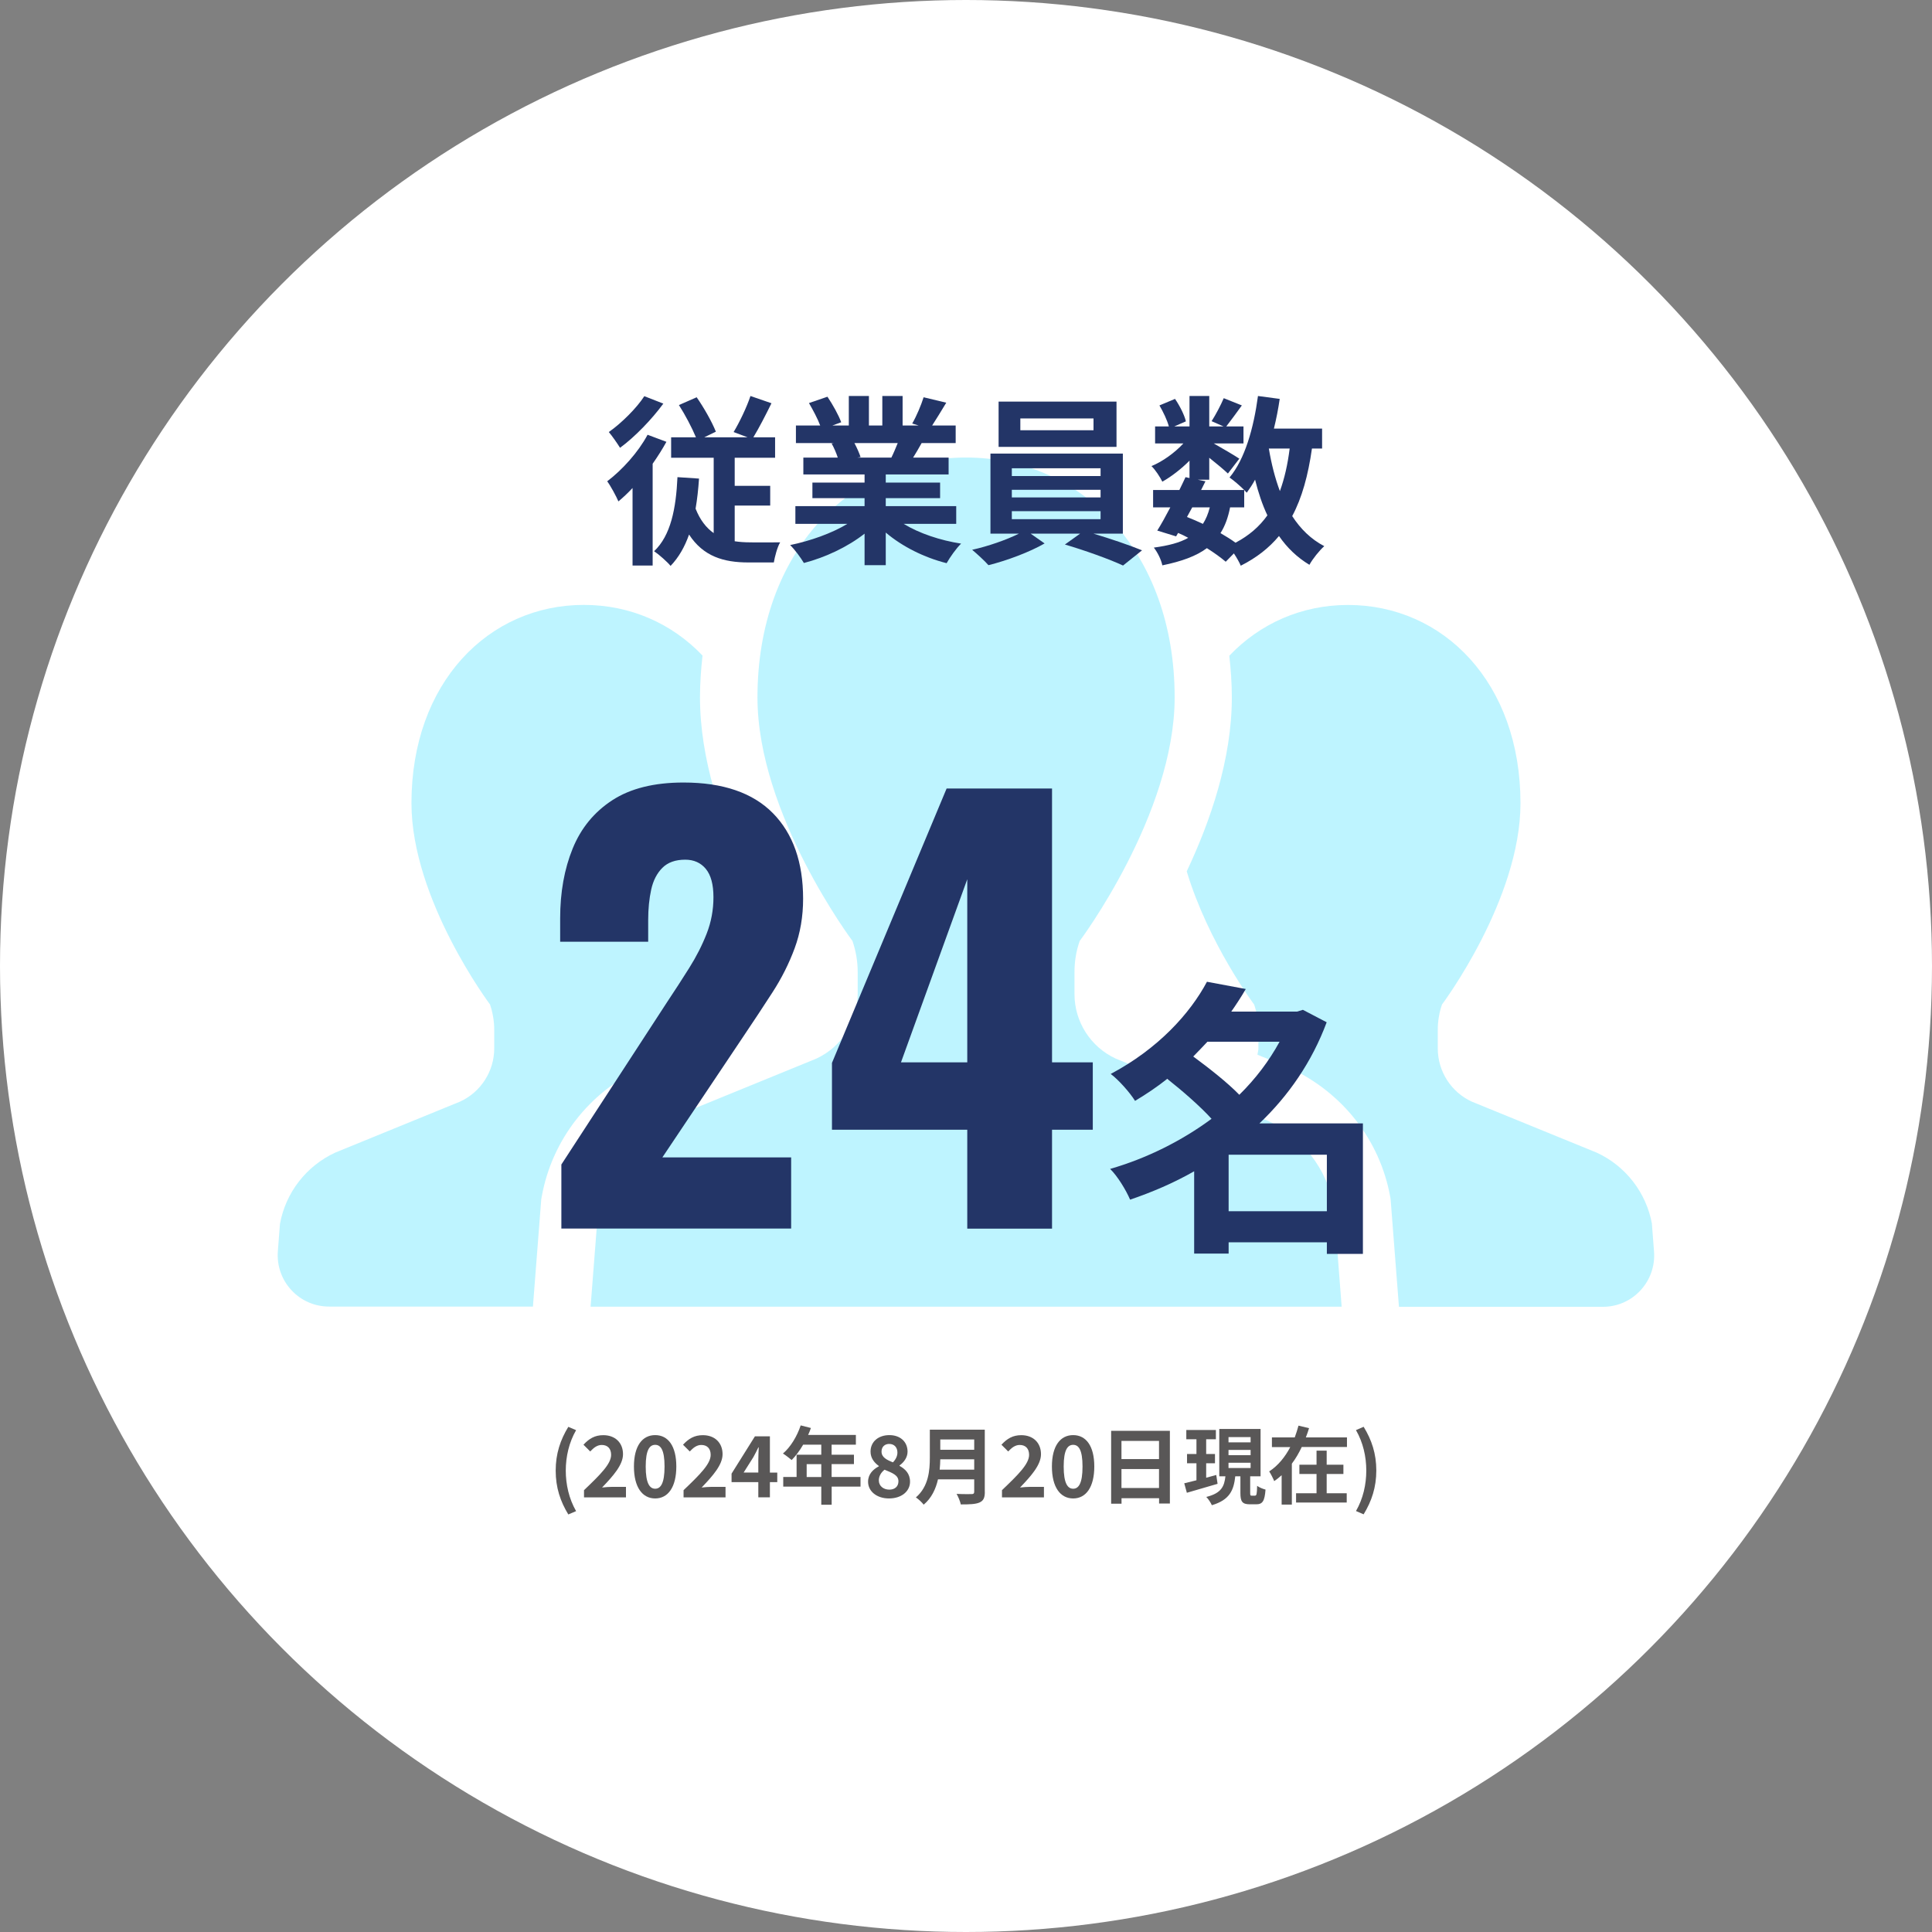 <?xml version="1.0" encoding="UTF-8"?><svg id="_レイヤー_2" xmlns="http://www.w3.org/2000/svg" width="320" height="320" viewBox="0 0 320 320"><rect x="0" y="0" width="320" height="320" fill="#808080" stroke="none"/><defs><style>.cls-1{fill:#7ee9ff;}.cls-2{fill:#fff;}.cls-3{opacity:.5;}.cls-4{fill:#595757;}.cls-5{fill:#233567;}</style></defs><g id="_デザイン"><circle class="cls-2" cx="160" cy="160" r="160"/><g class="cls-3"><path class="cls-1" d="M111.71,174.68c-.03-.35-.15-.68-.15-1.04v-3.04c0-1.45.24-2.87.71-4.23,0,0,7.58-10.14,11.16-22.06-3.92-8.28-7.49-18.58-7.49-28.8,0-2.37.17-4.67.42-6.93-5.11-5.36-12.02-8.39-19.66-8.39-15.76,0-28.55,12.86-28.55,32.84,0,15.99,13.01,33.34,13.01,33.34.46,1.36.7,2.78.7,4.23v3.04c0,3.79-2.21,7.24-5.66,8.82l-20.66,8.44c-4.8,2.21-8.22,6.62-9.17,11.81l-.35,4.54c-.18,2.37.63,4.7,2.24,6.43,1.61,1.75,3.87,2.73,6.24,2.73h33.77l1.38-17.79.09-.48c1.69-9.33,7.86-17.26,16.47-21.23l5.5-2.24Z"/><path class="cls-1" d="M273.62,202.72c-.95-5.19-4.36-9.6-9.16-11.81l-20.67-8.44c-3.45-1.58-5.65-5.03-5.65-8.82v-3.04c0-1.45.23-2.87.7-4.23,0,0,13-17.35,13-33.34,0-19.98-12.78-32.84-28.57-32.84-7.62,0-14.53,3.03-19.66,8.41.25,2.25.42,4.54.42,6.92,0,10.21-3.56,20.51-7.47,28.79,3.58,11.92,11.17,22.07,11.17,22.07.46,1.36.7,2.78.7,4.23v3.04c0,.35-.12.68-.15,1.04l5.12,2.09c8.98,4.11,15.14,12.04,16.85,21.37l.08.49,1.38,17.8h33.78c2.37,0,4.63-.98,6.23-2.73,1.61-1.73,2.42-4.06,2.24-6.43l-.35-4.54Z"/><path class="cls-1" d="M209.82,185.56l-25.01-10.22c-4.17-1.92-6.84-6.1-6.84-10.67v-3.69c0-1.74.28-3.47.86-5.12,0,0,15.73-20.99,15.73-40.34,0-24.19-15.47-39.74-34.55-39.74s-34.55,15.55-34.55,39.74c0,19.36,15.74,40.34,15.74,40.34.56,1.65.86,3.38.86,5.12v3.69c0,4.58-2.69,8.75-6.85,10.67l-25.01,10.22c-5.81,2.66-9.95,8.01-11.09,14.3l-1.29,16.57h124.4l-1.27-16.57c-1.16-6.29-5.3-11.63-11.11-14.3Z"/></g><path class="cls-4" d="M92.04,243.57c0-2.79.77-5.08,2.09-7.24l1.29.55c-1.18,2.04-1.71,4.41-1.71,6.7s.53,4.66,1.71,6.71l-1.29.55c-1.32-2.17-2.09-4.44-2.09-7.26Z"/><path class="cls-4" d="M96.74,246.81c2.7-2.58,4.48-4.34,4.48-5.84,0-1.02-.56-1.64-1.56-1.64-.76,0-1.37.5-1.9,1.08l-1.12-1.12c.95-1.02,1.88-1.58,3.29-1.58,1.96,0,3.26,1.25,3.26,3.15,0,1.77-1.62,3.59-3.47,5.52.52-.06,1.2-.11,1.69-.11h2.27v1.74h-6.95v-1.19Z"/><path class="cls-4" d="M105,242.9c0-3.42,1.39-5.2,3.52-5.2s3.5,1.79,3.5,5.2-1.37,5.29-3.5,5.29-3.52-1.86-3.52-5.29ZM110.07,242.9c0-2.8-.66-3.59-1.55-3.59s-1.57.78-1.57,3.59.67,3.68,1.57,3.68,1.55-.87,1.55-3.68Z"/><path class="cls-4" d="M113.23,246.81c2.7-2.58,4.48-4.34,4.48-5.84,0-1.02-.56-1.64-1.56-1.64-.76,0-1.37.5-1.9,1.08l-1.12-1.12c.95-1.02,1.88-1.58,3.29-1.58,1.96,0,3.26,1.25,3.26,3.15,0,1.77-1.62,3.59-3.47,5.52.52-.06,1.2-.11,1.69-.11h2.27v1.74h-6.95v-1.19Z"/><path class="cls-4" d="M125.6,245.49h-4.43v-1.41l3.87-6.18h2.48v6.01h1.22v1.58h-1.22v2.51h-1.92v-2.51ZM125.6,243.91v-2.02c0-.6.04-1.55.07-2.16h-.06c-.25.55-.53,1.06-.83,1.62l-1.61,2.55h2.42Z"/><path class="cls-4" d="M142.54,246.23h-4.79v3h-1.72v-3h-6.3v-1.6h2.21v-3.68h4.09v-1.67h-3c-.57.99-1.25,1.89-1.91,2.55-.32-.28-1.04-.84-1.44-1.08,1.26-1.06,2.34-2.86,2.94-4.66l1.69.43c-.13.39-.28.77-.46,1.15h7.91v1.61h-4.02v1.67h3.7v1.55h-3.7v2.13h4.79v1.6ZM136.03,244.64v-2.13h-2.42v2.13h2.42Z"/><path class="cls-4" d="M143.78,245.42c0-1.25.83-2.05,1.78-2.55v-.06c-.78-.57-1.37-1.32-1.37-2.38,0-1.67,1.33-2.73,3.12-2.73s3.01,1.09,3.01,2.75c0,.99-.67,1.81-1.33,2.27v.07c.94.53,1.74,1.27,1.74,2.63,0,1.57-1.39,2.77-3.49,2.77-1.98,0-3.46-1.15-3.46-2.77ZM148.81,245.35c0-1.01-.97-1.37-2.3-1.92-.55.43-.95,1.05-.95,1.76,0,.94.77,1.54,1.74,1.54.88,0,1.51-.49,1.51-1.39ZM148.64,240.59c0-.84-.5-1.43-1.37-1.43-.7,0-1.26.45-1.26,1.27,0,.92.81,1.36,1.89,1.78.48-.5.74-1.05.74-1.62Z"/><path class="cls-4" d="M163.12,247.09c0,1.01-.24,1.48-.88,1.77-.67.29-1.65.32-3.1.32-.1-.49-.43-1.29-.7-1.75.98.06,2.16.04,2.47.04.34,0,.45-.11.45-.41v-2.03h-6c-.36,1.57-1.06,3.1-2.37,4.19-.25-.35-.92-.97-1.29-1.2,2.11-1.81,2.31-4.48,2.31-6.61v-4.61h9.1v10.3ZM161.36,243.42v-1.71h-5.62c-.01.53-.04,1.12-.1,1.71h5.71ZM155.74,238.42v1.71h5.62v-1.71h-5.62Z"/><path class="cls-4" d="M165.97,246.81c2.7-2.58,4.48-4.34,4.48-5.84,0-1.02-.56-1.64-1.56-1.64-.76,0-1.37.5-1.9,1.08l-1.12-1.12c.95-1.02,1.88-1.58,3.29-1.58,1.96,0,3.26,1.25,3.26,3.15,0,1.77-1.62,3.59-3.47,5.52.52-.06,1.2-.11,1.69-.11h2.27v1.74h-6.95v-1.19Z"/><path class="cls-4" d="M174.23,242.9c0-3.42,1.39-5.2,3.52-5.2s3.5,1.79,3.5,5.2-1.37,5.29-3.5,5.29-3.52-1.86-3.52-5.29ZM179.3,242.9c0-2.8-.66-3.59-1.55-3.59s-1.57.78-1.57,3.59.67,3.68,1.57,3.68,1.55-.87,1.55-3.68Z"/><path class="cls-4" d="M193.77,236.98v12.05h-1.79v-.88h-6.22v.91h-1.72v-12.07h9.73ZM185.75,238.66v3.01h6.22v-3.01h-6.22ZM191.97,246.46v-3.14h-6.22v3.14h6.22Z"/><path class="cls-4" d="M201.66,245.77c-1.77.52-3.64,1.06-5.08,1.48l-.43-1.57c.57-.13,1.26-.31,2.02-.5v-2.82h-1.56v-1.53h1.56v-2.44h-1.68v-1.54h4.9v1.54h-1.61v2.44h1.46v1.53h-1.46v2.4c.55-.15,1.12-.31,1.67-.46l.22,1.47ZM207.88,247.72c.24,0,.31-.22.34-1.62.32.25.97.52,1.39.62-.14,1.92-.5,2.44-1.54,2.44h-1.05c-1.29,0-1.57-.48-1.57-1.89v-2.75h-.85c-.25,2.28-.9,3.91-3.88,4.79-.17-.41-.59-1.05-.92-1.37,2.54-.63,2.98-1.78,3.17-3.42h-1.02v-7.84h6.84v7.84h-1.72v2.75c0,.41.03.46.27.46h.57ZM203.48,238.9h3.66v-.87h-3.66v.87ZM203.48,241.02h3.66v-.87h-3.66v.87ZM203.48,243.15h3.66v-.87h-3.66v.87Z"/><path class="cls-4" d="M223.1,238.07v1.6h-7.49c-.46.97-.99,1.9-1.64,2.76v6.78h-1.69v-4.87c-.39.36-.78.67-1.23.98-.18-.45-.56-1.2-.83-1.61,1.47-.95,2.65-2.42,3.49-4.03h-3.04v-1.6h3.78c.24-.66.45-1.3.62-1.95l1.75.42c-.15.52-.34,1.02-.53,1.53h6.82ZM219.74,247.33h3.32v1.54h-8.39v-1.54h3.39v-3.19h-2.84v-1.54h2.84v-2.33h1.68v2.33h2.77v1.54h-2.77v3.19Z"/><path class="cls-4" d="M224.59,250.28c1.18-2.04,1.71-4.4,1.71-6.71s-.53-4.65-1.71-6.7l1.27-.55c1.33,2.16,2.1,4.45,2.1,7.24s-.77,5.08-2.1,7.26l-1.27-.55Z"/><path class="cls-5" d="M110.38,73.18c-.66,1.2-1.44,2.43-2.28,3.63v16.86h-3.33v-12.84c-.78.84-1.56,1.56-2.34,2.22-.33-.78-1.29-2.58-1.86-3.33,2.49-1.89,5.13-4.8,6.69-7.71l3.12,1.17ZM109.87,66.85c-1.89,2.58-4.68,5.49-7.17,7.32-.45-.72-1.32-1.98-1.86-2.61,2.13-1.5,4.62-3.99,5.88-5.94l3.15,1.23ZM121.69,89.65c.81.12,1.68.18,2.55.18.81.03,3.93,0,4.98,0-.48.78-.9,2.43-1.05,3.33h-4.2c-4.11,0-7.47-.99-9.84-4.62-.72,2.04-1.71,3.78-3.06,5.19-.51-.63-1.92-1.89-2.73-2.43,2.76-2.61,3.63-7.05,3.87-12.27l3.57.24c-.12,1.77-.3,3.42-.57,4.98.75,1.89,1.77,3.18,3,4.05v-12.48h-7.05v-3.39h4.11c-.66-1.59-1.8-3.75-2.82-5.34l2.94-1.29c1.23,1.77,2.55,4.11,3.18,5.7l-1.92.93h7.17l-2.31-.87c.96-1.59,2.16-4.08,2.79-5.97l3.48,1.2c-.99,2.01-2.07,4.11-3,5.64h3.6v3.39h-6.69v4.65h5.88v3.27h-5.88v5.91Z"/><path class="cls-5" d="M149.68,86.77c2.55,1.56,6.03,2.73,9.51,3.27-.81.78-1.86,2.28-2.4,3.24-3.69-.93-7.32-2.73-10.08-5.07v5.4h-3.51v-5.22c-2.79,2.19-6.48,3.93-10.05,4.86-.51-.87-1.53-2.25-2.28-2.97,3.36-.69,6.9-1.95,9.48-3.51h-8.61v-2.94h11.46v-1.32h-8.64v-2.58h8.64v-1.35h-10.14v-2.79h5.7c-.24-.75-.63-1.65-1.02-2.34l.36-.06h-6.27v-2.91h4.02c-.42-1.14-1.2-2.58-1.86-3.72l3.06-1.05c.87,1.29,1.86,3.06,2.28,4.23l-1.47.54h2.73v-4.89h3.33v4.89h2.22v-4.89h3.36v4.89h2.67l-1.08-.33c.72-1.23,1.47-3.03,1.89-4.35l3.75.9c-.84,1.38-1.65,2.73-2.34,3.78h3.9v2.91h-5.64c-.48.87-.96,1.68-1.41,2.4h5.88v2.79h-10.41v1.35h9v2.58h-9v1.32h11.67v2.94h-8.7ZM141.52,73.39c.42.78.81,1.68,1.02,2.31l-.51.09h5.61c.36-.72.72-1.59,1.05-2.4h-7.17Z"/><path class="cls-5" d="M181.12,88.39c2.82.84,5.97,1.92,8.04,2.76l-3.15,2.52c-2.31-1.08-6.45-2.55-9.63-3.48l2.52-1.8h-8.19l2.31,1.62c-2.43,1.41-6.27,2.85-9.3,3.6-.66-.75-1.89-1.86-2.7-2.55,2.61-.57,5.7-1.65,7.74-2.67h-4.71v-13.26h21.93v13.26h-4.86ZM184.93,74.02h-19.53v-7.5h19.53v7.5ZM167.59,78.85h14.7v-1.29h-14.7v1.29ZM167.59,82.39h14.7v-1.26h-14.7v1.26ZM167.59,85.99h14.7v-1.32h-14.7v1.32ZM181.12,69.31h-12.12v1.95h12.12v-1.95Z"/><path class="cls-5" d="M217.3,74.29c-.63,4.44-1.65,8.16-3.27,11.19,1.38,2.13,3.12,3.84,5.31,4.98-.81.72-1.92,2.1-2.46,3.09-2.04-1.23-3.69-2.82-5.04-4.77-1.65,1.98-3.72,3.6-6.33,4.92-.21-.51-.66-1.32-1.14-2.04l-1.35,1.38c-.81-.69-1.89-1.47-3.12-2.25-1.77,1.32-4.17,2.19-7.38,2.85-.21-1.02-.84-2.22-1.41-2.94,2.43-.33,4.29-.81,5.7-1.62-.54-.3-1.11-.57-1.68-.81l-.33.57-3.12-.96c.66-1.05,1.41-2.4,2.16-3.84h-2.85v-2.88h4.35c.36-.75.72-1.47,1.02-2.13l.66.15v-2.88c-1.38,1.38-3,2.64-4.5,3.48-.39-.78-1.14-1.95-1.8-2.58,1.83-.75,3.84-2.19,5.28-3.75h-4.68v-2.82h2.28c-.27-1.02-.93-2.4-1.56-3.48l2.58-1.08c.78,1.14,1.56,2.67,1.8,3.72l-1.92.84h2.52v-5.04h3.27v5.04h2.37l-1.98-.87c.69-1.08,1.53-2.67,2.01-3.81l3,1.2c-.93,1.29-1.86,2.55-2.58,3.48h2.85v2.82h-4.92c1.44.81,3.57,2.07,4.23,2.52l-1.89,2.46c-.66-.63-1.92-1.68-3.09-2.61v3.63h-1.92l1.29.27-.72,1.44h7.14c-.69-.69-1.77-1.62-2.43-2.07,2.55-3.06,3.99-8.16,4.71-13.5l3.6.48c-.24,1.68-.57,3.33-.96,4.92h7.98v3.3h-1.68ZM196.6,85.63c.9.36,1.77.72,2.64,1.14.48-.75.87-1.65,1.14-2.73h-2.91l-.87,1.59ZM203.74,84.04c-.33,1.68-.84,3.09-1.59,4.26.93.54,1.8,1.08,2.49,1.59,2.22-1.17,3.96-2.67,5.28-4.53-.84-1.77-1.5-3.75-2.04-5.91-.42.78-.9,1.5-1.38,2.16-.12-.12-.24-.27-.42-.45v2.88h-2.34ZM210.16,74.29c.42,2.52,1.02,4.89,1.83,7.05.75-2.04,1.29-4.41,1.62-7.05h-3.45Z"/><path class="cls-5" d="M92.98,203.5v-10.62l17.46-26.82c1.32-1.98,2.56-3.9,3.73-5.76,1.17-1.86,2.13-3.75,2.88-5.67.75-1.92,1.12-3.93,1.12-6.03s-.42-3.66-1.26-4.68c-.84-1.02-1.98-1.53-3.42-1.53-1.62,0-2.88.45-3.78,1.35-.9.9-1.52,2.1-1.85,3.6-.33,1.5-.5,3.18-.5,5.04v3.6h-14.58v-3.87c0-4.32.69-8.17,2.07-11.56,1.38-3.39,3.57-6.06,6.57-8.01,3-1.95,6.93-2.93,11.79-2.93,6.54,0,11.48,1.7,14.81,5.08,3.33,3.39,5,8.12,5,14.18,0,2.94-.47,5.67-1.4,8.19-.93,2.52-2.16,4.97-3.69,7.33-1.53,2.37-3.17,4.85-4.9,7.42l-13.32,19.89h21.33v11.79h-38.07Z"/><path class="cls-5" d="M160.21,203.5v-16.38h-22.41v-11.07l18.99-45.45h17.46v45.36h6.75v11.16h-6.75v16.38h-14.04ZM149.23,175.96h10.98v-30.33l-10.98,30.33Z"/><path class="cls-5" d="M225.72,207.68h-5.95v-1.92h-16.27v1.87h-5.71v-13.63c-3.36,1.92-6.96,3.46-10.61,4.7-.67-1.58-2.11-3.94-3.31-5.09,6-1.73,11.81-4.61,16.8-8.3-1.92-2.11-4.8-4.61-7.34-6.62-1.63,1.3-3.41,2.5-5.33,3.65-.86-1.39-2.74-3.5-4.03-4.46,7.87-4.18,13.15-10.03,15.94-15.27l6.43,1.2c-.72,1.25-1.54,2.5-2.4,3.74h10.9l.96-.29,3.94,2.06c-2.45,6.58-6.34,12.19-11.14,16.75h17.14v21.6ZM199.99,172.54c-.77.82-1.54,1.63-2.35,2.45,2.54,1.87,5.62,4.27,7.63,6.34,2.69-2.64,4.94-5.62,6.67-8.79h-11.95ZM219.77,200.62v-9.36h-16.27v9.36h16.27Z"/></g></svg>
